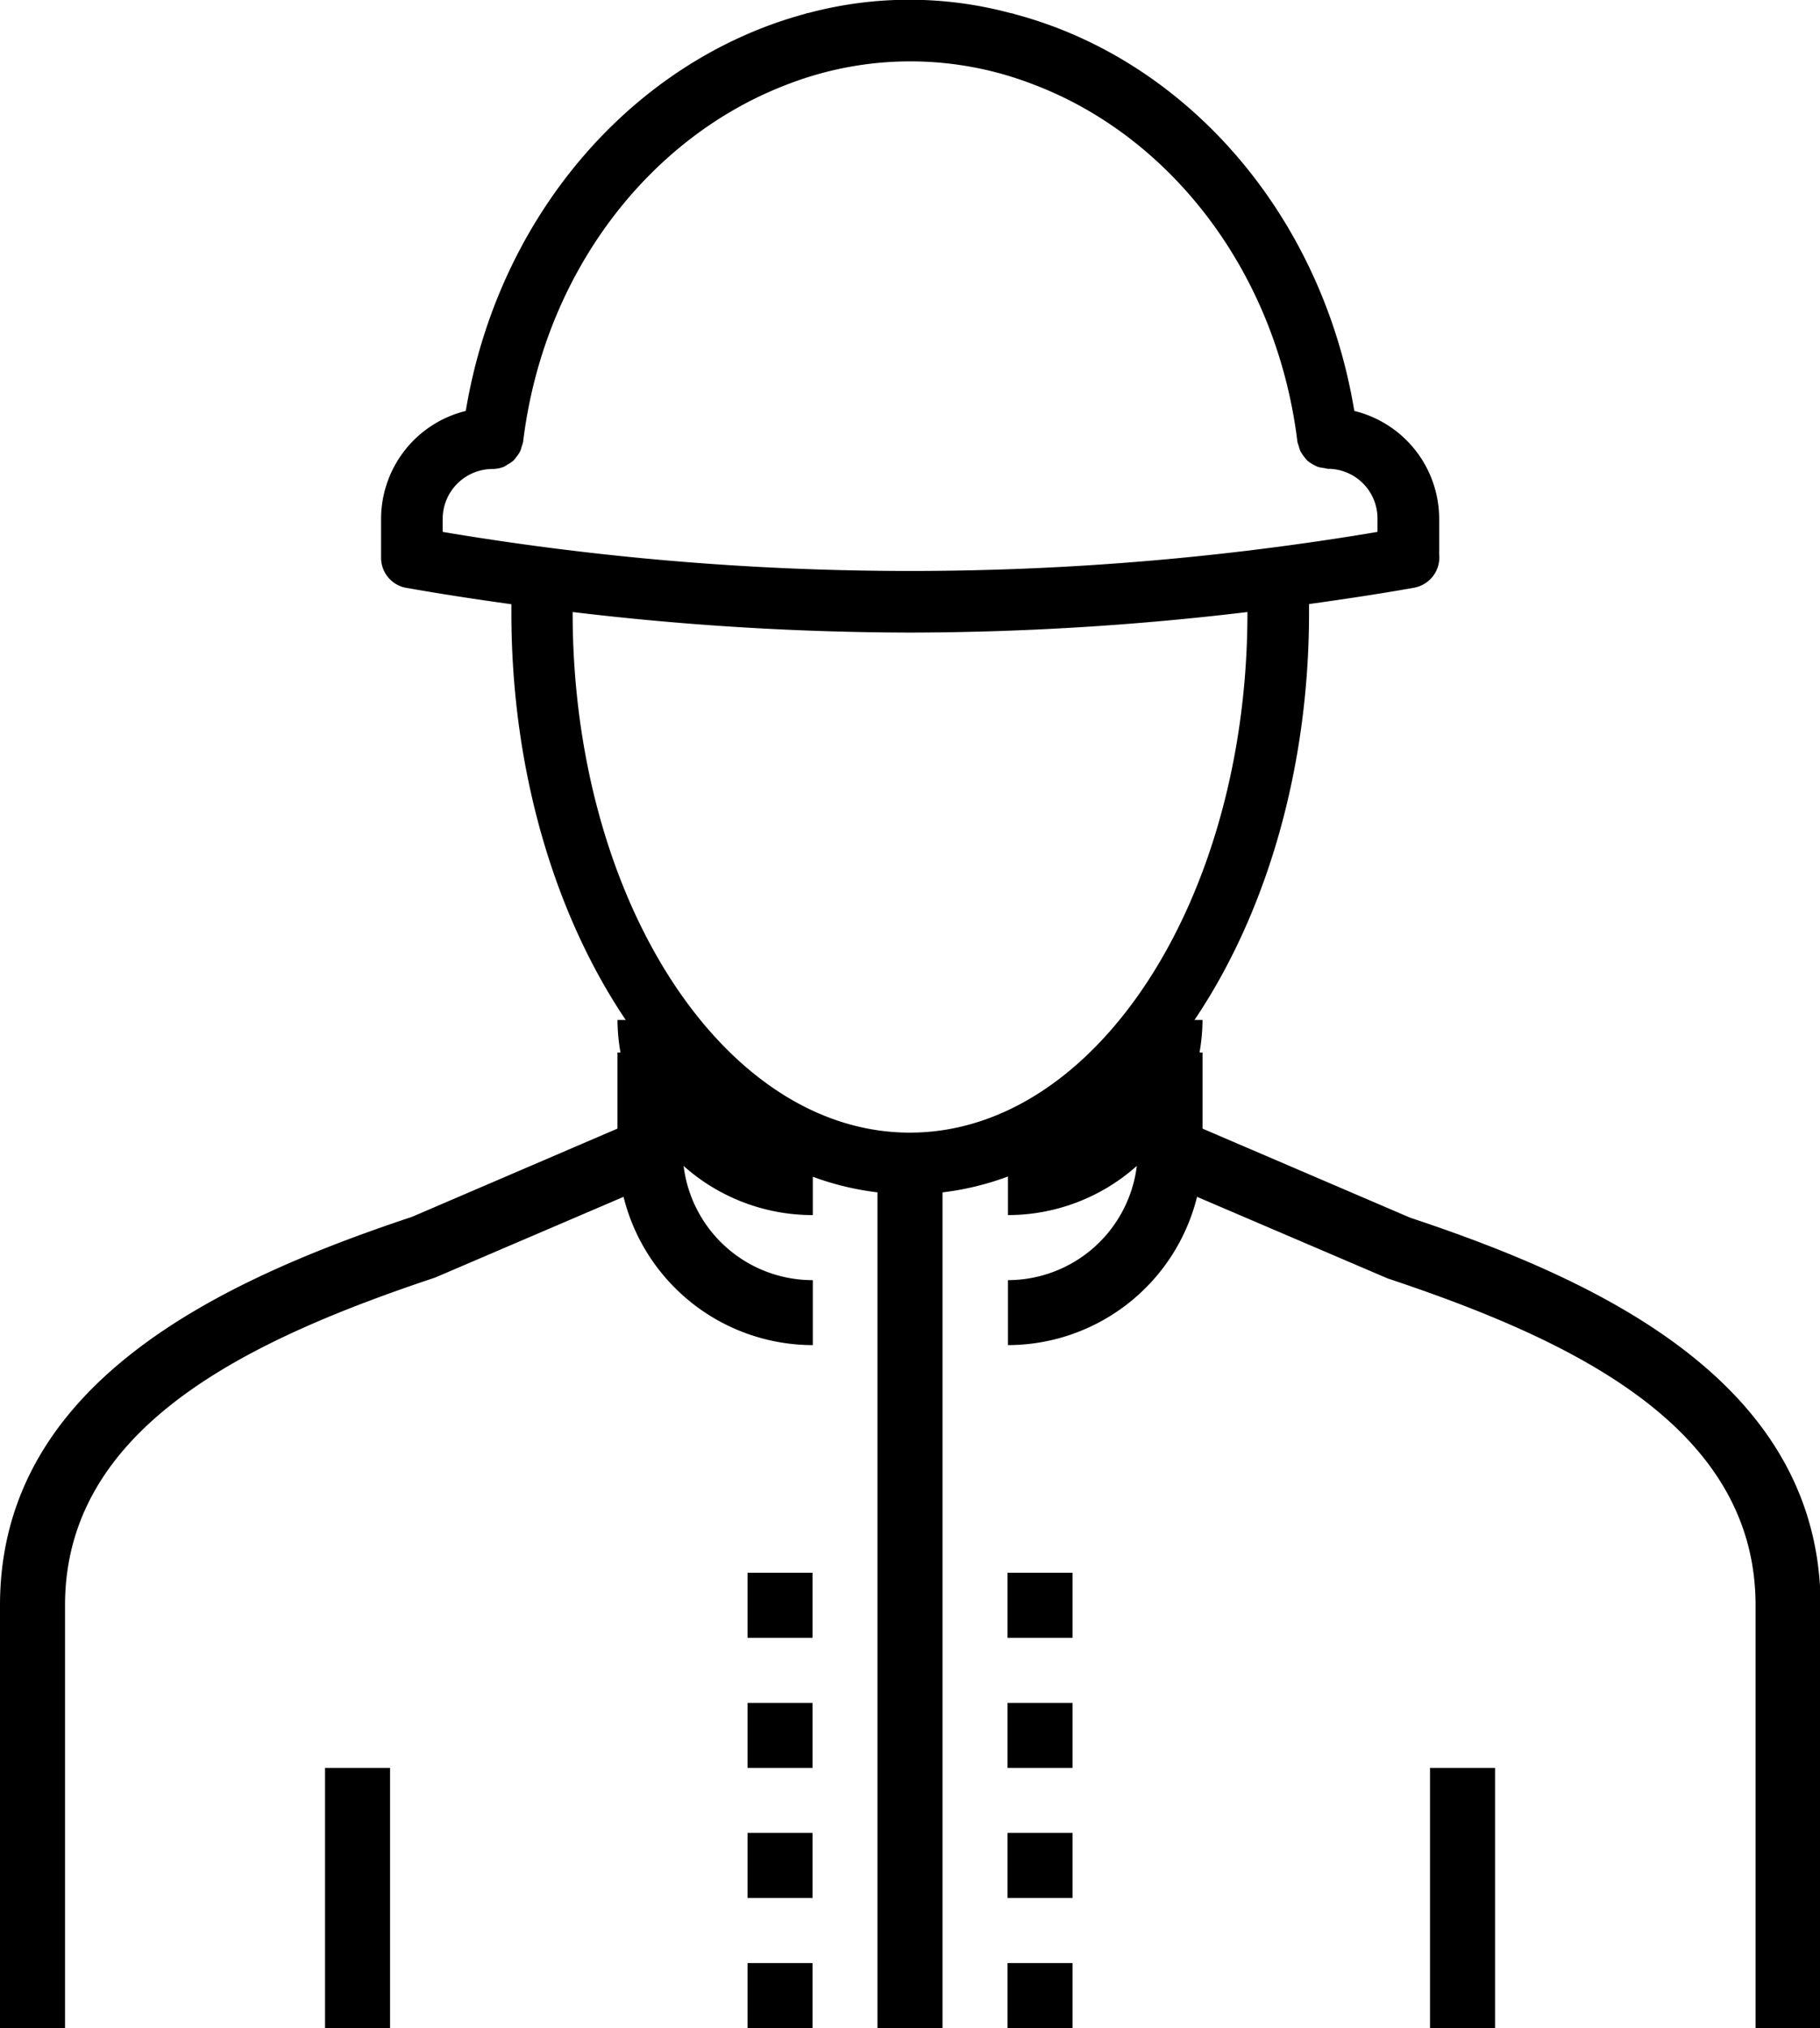 <svg xmlns="http://www.w3.org/2000/svg" viewBox="0 0 212.72 236.89"><g id="Layer_2" data-name="Layer 2"><g id="Layer_1-2" data-name="Layer 1"><path d="M79.77,119.14h-7.6a22.66,22.66,0,0,0,.35,3.8h-.35v8.89l-24,10.3C25.75,149.6,0,161.52,0,187.51v49.38H7.6V187.51c0-21,21.73-31.09,43.28-38.29l22-9.42A22.81,22.81,0,0,0,95,157.12v-7.59A15.19,15.19,0,0,1,79.9,136.19,22.64,22.64,0,0,0,95,141.93v-7.6A15.2,15.2,0,0,1,79.77,119.14Z"/><rect x="37.99" y="206.51" width="7.6" height="30.39"/><rect x="167.14" y="206.51" width="7.6" height="30.39"/><path d="M164.83,142.24l-24.28-10.41v-8.89h-.35a22.66,22.66,0,0,0,.35-3.8H133a15.2,15.2,0,0,1-15.19,15.19v7.6a22.66,22.66,0,0,0,15.06-5.74,15.2,15.2,0,0,1-15.06,13.34v7.59a22.81,22.81,0,0,0,22.1-17.32l22.28,9.53c21.25,7.09,43,17.17,43,38.18v49.38h7.6V187.51C212.72,161.52,187,149.6,164.83,142.24Z"/><rect x="102.56" y="134.33" width="7.6" height="102.56"/><rect x="117.76" y="229.3" width="7.6" height="7.6"/><rect x="117.76" y="214.1" width="7.6" height="7.6"/><rect x="117.76" y="198.91" width="7.6" height="7.6"/><rect x="117.76" y="183.71" width="7.6" height="7.6"/><rect x="87.37" y="229.3" width="7.6" height="7.6"/><rect x="87.37" y="214.1" width="7.6" height="7.6"/><rect x="87.37" y="198.91" width="7.6" height="7.6"/><rect x="87.37" y="183.71" width="7.6" height="7.6"/><path d="M158.29,48c-3.81-23-19.66-41-39.63-46.33a3.23,3.23,0,0,0-.63-.16,45.64,45.64,0,0,0-23.51,0c-.13,0-.27.05-.39.1C74.14,7,58.26,25,54.44,48a13,13,0,0,0-9.9,12.6v4.55a3.57,3.57,0,0,0,3.16,3.55c4,.71,8,1.31,12.07,1.88,0,.32,0,.65,0,1,0,37.45,20.91,67.92,46.6,67.92S153,109,153,71.56c0-.32,0-.65,0-1,4.07-.57,8.13-1.17,12.17-1.89a3.65,3.65,0,0,0,1.46-.57,3.58,3.58,0,0,0,1.58-3.32V60.57A13,13,0,0,0,158.29,48ZM145.8,71.56c0,33.49-17.7,60.74-39.46,60.74S66.93,105.05,66.93,71.56v-.07a336,336,0,0,0,39.44,2.4,336,336,0,0,0,39.43-2.4ZM161,62.13a329.25,329.25,0,0,1-109.26,0V60.61a5.84,5.84,0,0,1,5.84-5.83h0a3.56,3.56,0,0,0,1.34-.27,4.37,4.37,0,0,0,.4-.25,3.73,3.73,0,0,0,.7-.47,2.79,2.79,0,0,0,.34-.43,3.12,3.12,0,0,0,.43-.64,2.81,2.81,0,0,0,.18-.56,3.38,3.38,0,0,0,.17-.54C63.53,31.87,75.9,16,92,9.87a39.75,39.75,0,0,1,28.8,0c16.08,6.09,28.43,22,30.84,41.73a3.82,3.82,0,0,0,.15.48,4.64,4.64,0,0,0,.22.66,6.32,6.32,0,0,0,.8,1.07,3.87,3.87,0,0,0,.68.46c.16.08.31.17.48.24a3.44,3.44,0,0,0,.8.16,3.29,3.29,0,0,0,.43.09,5.8,5.8,0,0,1,5.8,5.79Z"/></g></g></svg>